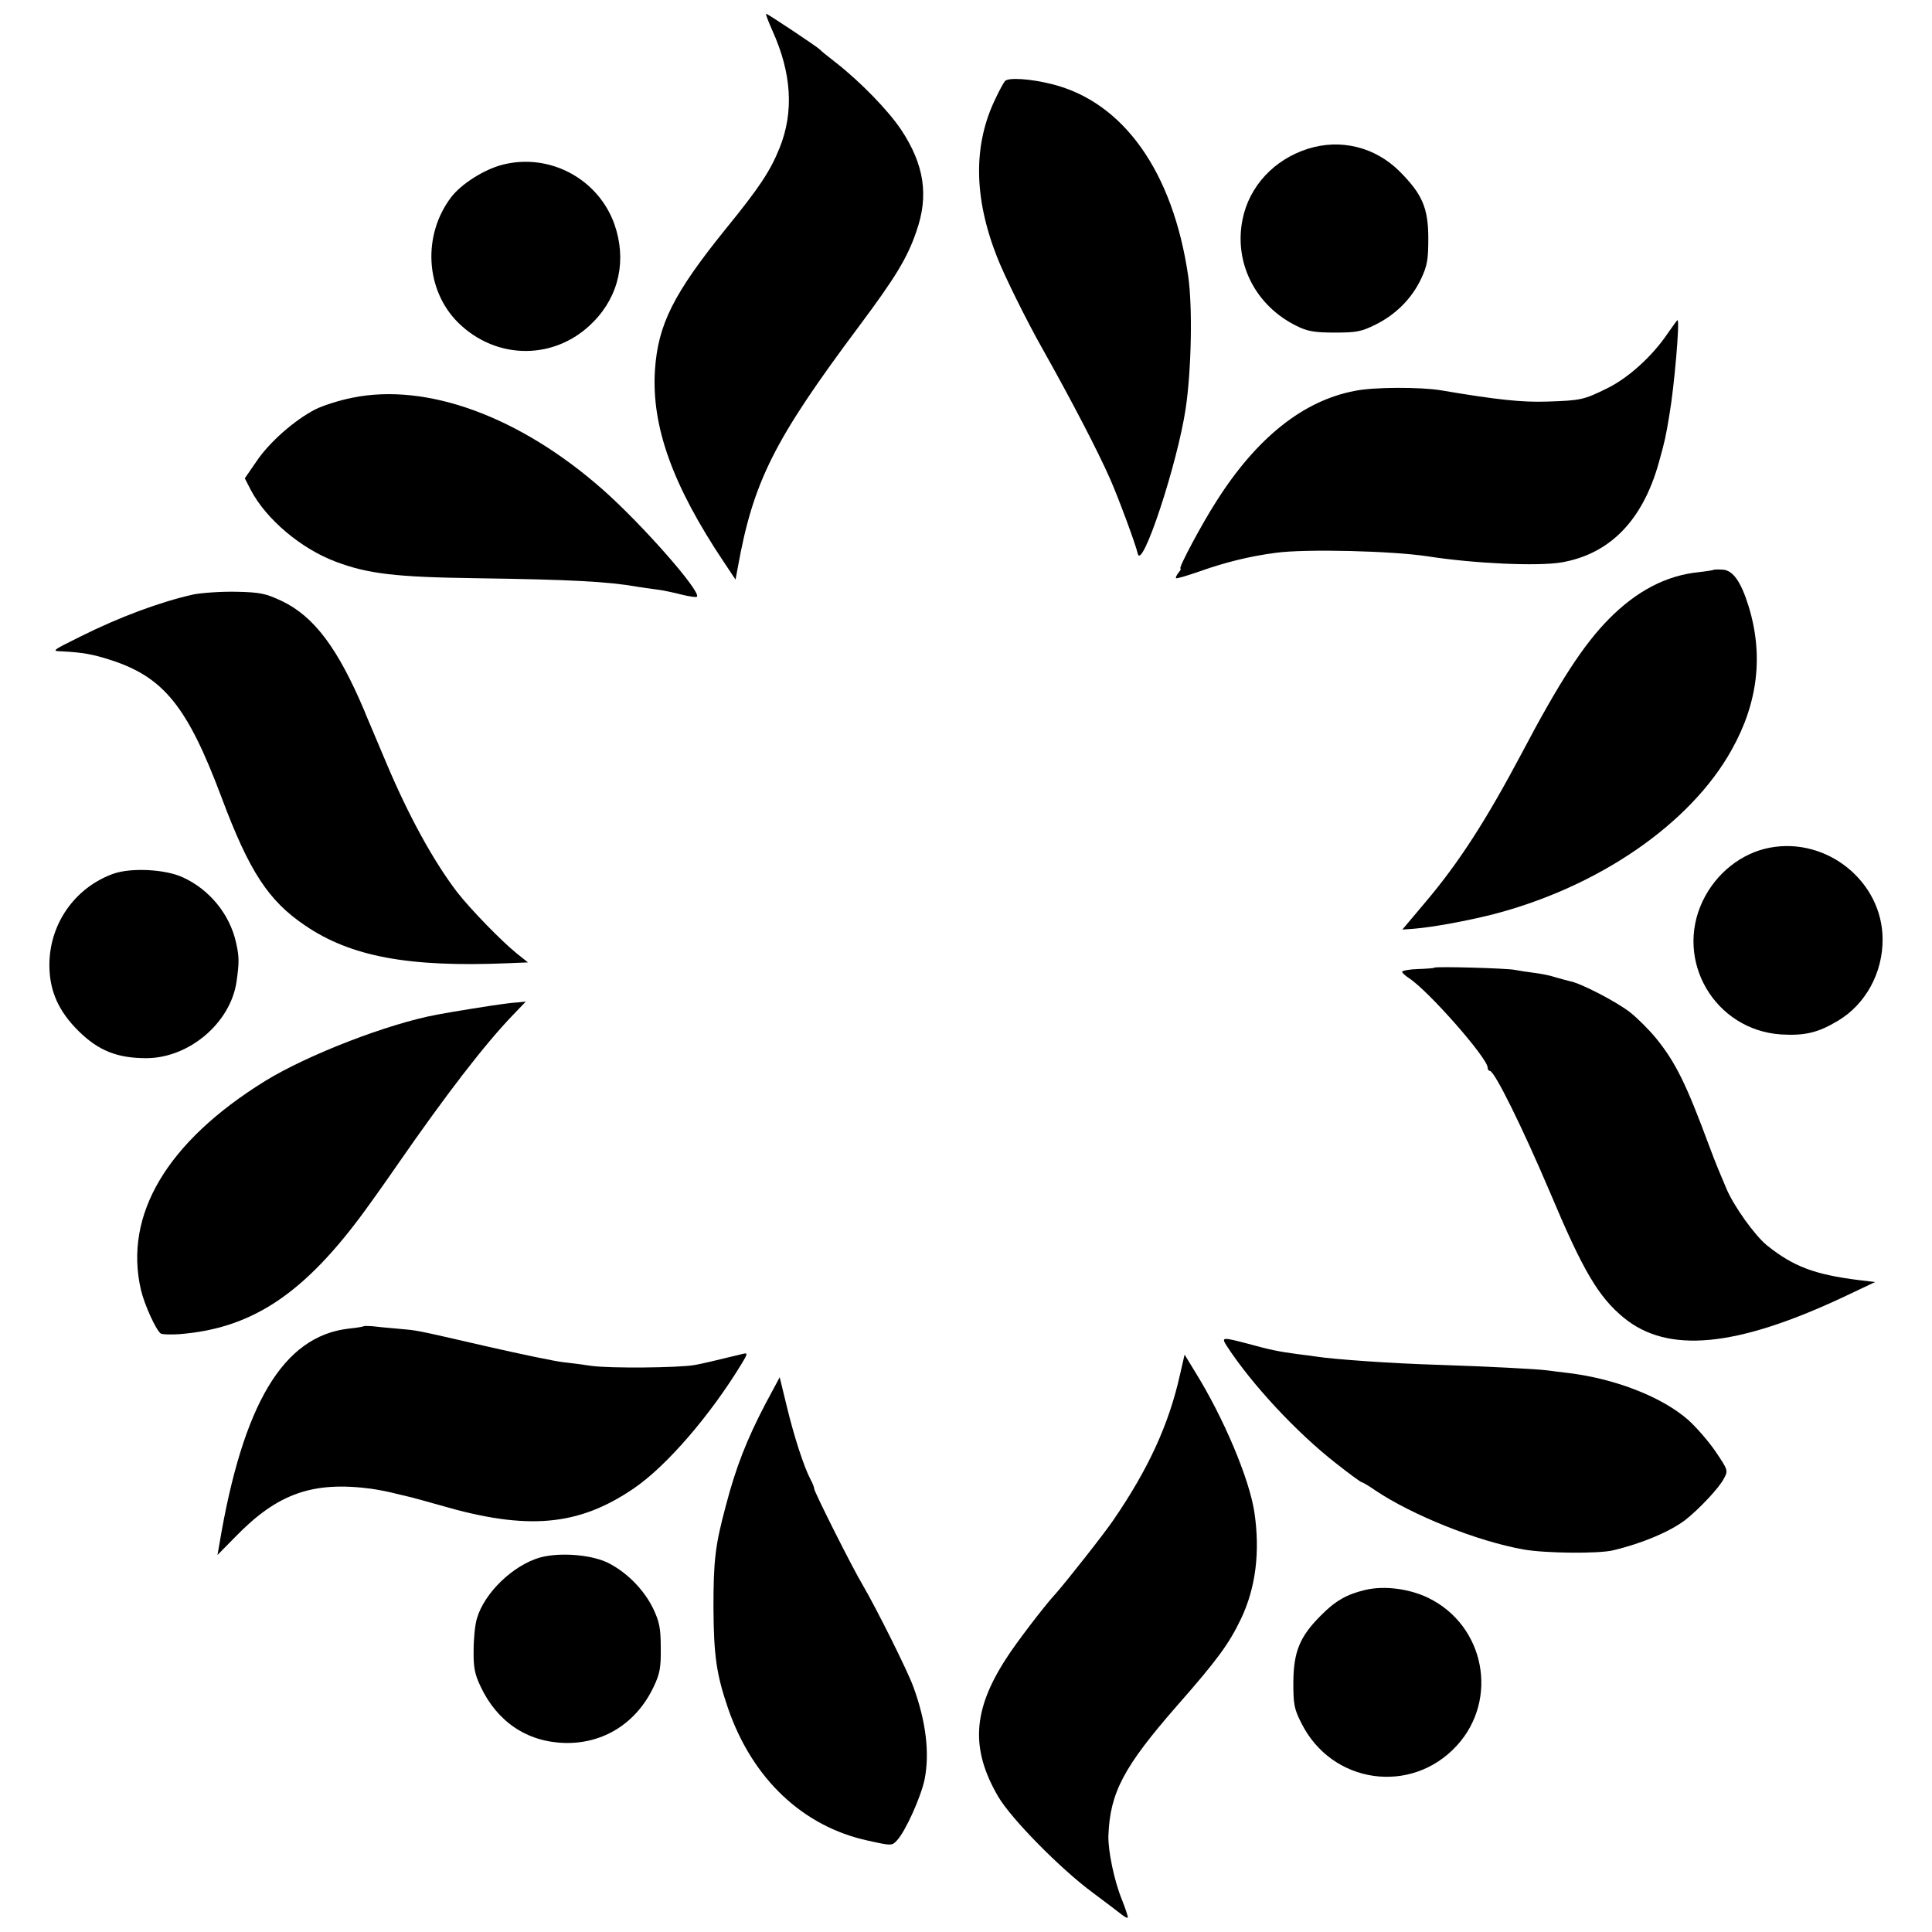 <?xml version="1.0" standalone="no"?>
<!DOCTYPE svg PUBLIC "-//W3C//DTD SVG 20010904//EN"
 "http://www.w3.org/TR/2001/REC-SVG-20010904/DTD/svg10.dtd">
<svg version="1.0" xmlns="http://www.w3.org/2000/svg"
 width="700pt" height="700pt" viewBox="0 0 700 700"
 preserveAspectRatio="xMidYMid meet">
<g transform="translate(0,700) scale(0.1,-0.1)"
fill="#000000" stroke="none">
<path d="M2799 6888 c69 -153 78 -293 26 -423 -34 -85 -74 -145 -196 -295
-189 -234 -245 -346 -256 -511 -13 -204 64 -418 250 -696 l42 -63 8 43 c56
312 131 462 438 873 132 177 176 248 209 345 46 130 29 242 -55 369 -47 70
-146 172 -235 242 -30 23 -57 45 -60 49 -7 8 -188 129 -194 129 -3 0 8 -28 23
-62z"/>
<path d="M3641 6706 c-5 -6 -20 -33 -33 -61 -82 -167 -81 -358 4 -575 26 -67
106 -229 163 -330 109 -194 203 -375 247 -475 31 -70 94 -241 100 -270 14 -69
144 324 174 525 21 142 25 370 9 480 -55 377 -234 630 -493 695 -79 20 -160
25 -171 11z"/>
<path d="M4739 6461 c-123 -39 -213 -136 -237 -256 -32 -158 47 -313 196 -386
38 -19 63 -24 137 -24 79 0 97 3 149 29 73 36 131 94 165 166 22 47 26 69 26
146 0 111 -22 161 -105 244 -89 88 -213 118 -331 81z"/>
<path d="M1820 6403 c-66 -17 -148 -69 -185 -117 -105 -138 -94 -337 25 -455
140 -138 355 -137 491 4 93 95 120 225 75 353 -59 165 -236 259 -406 215z"/>
<path d="M6041 5790 c-55 -81 -140 -158 -216 -196 -87 -43 -97 -45 -220 -49
-89 -3 -179 6 -385 41 -75 12 -241 12 -310 -2 -187 -35 -356 -169 -502 -399
-53 -82 -140 -245 -131 -245 3 0 0 -7 -7 -15 -7 -9 -11 -17 -9 -20 3 -2 43 10
89 26 87 31 179 54 272 66 109 15 424 7 553 -13 168 -26 394 -36 481 -22 176
30 295 151 354 361 23 83 25 92 39 177 17 98 38 340 29 340 -2 0 -18 -23 -37
-50z"/>
<path d="M1277 5559 c-46 -9 -106 -28 -134 -42 -76 -39 -167 -119 -214 -189
l-42 -61 22 -43 c56 -106 182 -212 307 -259 117 -44 216 -56 509 -60 345 -5
478 -12 585 -31 14 -2 45 -7 70 -10 24 -3 66 -12 92 -19 26 -6 50 -10 53 -7
17 17 -198 262 -342 389 -300 264 -636 387 -906 332z"/>
<path d="M6208 4935 c-2 -1 -25 -5 -53 -8 -118 -12 -225 -68 -325 -169 -92
-93 -179 -226 -318 -490 -127 -239 -225 -392 -346 -535 l-85 -101 42 3 c72 6
189 28 282 51 386 99 720 329 869 597 96 171 116 345 61 522 -27 87 -56 128
-92 131 -17 1 -33 1 -35 -1z"/>
<path d="M700 4846 c-120 -27 -266 -81 -410 -153 -103 -51 -104 -52 -65 -53
74 -4 110 -10 175 -31 193 -62 279 -168 403 -499 100 -267 169 -373 302 -463
166 -113 374 -152 734 -137 l74 3 -39 31 c-57 46 -168 160 -218 224 -86 113
-175 275 -256 467 -23 55 -49 116 -57 135 -8 19 -19 44 -23 55 -96 227 -182
341 -298 397 -60 28 -78 32 -167 34 -55 1 -125 -4 -155 -10z"/>
<path d="M6414 3929 c-104 -19 -197 -93 -245 -194 -103 -217 45 -467 284 -483
86 -5 134 6 207 50 100 60 162 174 161 296 -1 207 -200 369 -407 331z"/>
<path d="M410 3834 c-141 -51 -233 -185 -231 -335 1 -91 34 -164 106 -235 72
-71 140 -98 246 -98 155 1 304 128 326 277 10 71 10 90 -2 143 -23 102 -96
191 -192 235 -64 30 -189 36 -253 13z"/>
<path d="M5197 3494 c-1 -2 -28 -4 -60 -5 -31 -1 -57 -6 -57 -10 0 -3 11 -14
25 -23 71 -46 285 -290 285 -324 0 -7 4 -12 8 -12 17 0 118 -205 218 -440 119
-283 175 -379 268 -455 159 -130 406 -107 796 76 l114 54 -59 7 c-160 20 -237
49 -332 125 -44 35 -123 145 -149 209 -9 22 -22 53 -29 69 -7 17 -22 55 -33
85 -82 221 -120 299 -190 386 -26 32 -70 76 -97 97 -49 38 -178 105 -217 112
-12 3 -35 9 -52 14 -17 6 -51 13 -76 16 -25 3 -57 8 -72 11 -29 6 -286 13
-291 8z"/>
<path d="M1820 3362 c-26 -3 -184 -28 -235 -38 -176 -32 -469 -145 -625 -241
-355 -220 -513 -485 -449 -758 13 -54 55 -146 72 -157 6 -3 36 -4 66 -2 257
20 441 139 652 419 25 33 88 121 139 195 176 254 316 436 419 543 l46 48 -30
-3 c-17 -1 -41 -4 -55 -6z"/>
<path d="M1318 2195 c-2 -2 -27 -6 -56 -9 -236 -28 -382 -273 -467 -780 l-7
-40 64 65 c153 158 281 203 493 175 28 -4 68 -12 90 -18 22 -5 47 -11 55 -13
8 -2 56 -15 105 -29 315 -92 500 -76 701 61 118 80 278 265 393 455 20 33 20
37 4 33 -108 -26 -144 -35 -178 -41 -60 -10 -304 -12 -371 -3 -32 5 -80 11
-107 14 -26 3 -147 28 -270 56 -278 64 -251 58 -327 65 -36 3 -77 7 -92 9 -15
1 -29 1 -30 0z"/>
<path d="M4445 2123 c90 -138 252 -313 397 -426 47 -37 88 -67 91 -67 3 0 26
-13 50 -30 136 -91 369 -184 537 -214 79 -14 272 -16 325 -3 105 25 204 67
260 109 48 37 125 118 141 151 16 29 15 31 -31 99 -26 38 -71 89 -99 114 -94
82 -261 148 -431 169 -27 3 -63 8 -80 10 -39 5 -214 14 -395 20 -170 5 -378
20 -442 30 -13 2 -43 6 -68 9 -67 9 -97 15 -177 37 -95 25 -99 25 -78 -8z"/>
<path d="M4275 2018 c-40 -179 -114 -340 -240 -524 -29 -44 -175 -229 -210
-268 -40 -43 -146 -182 -180 -236 -121 -187 -129 -327 -28 -500 47 -80 226
-262 343 -348 47 -35 93 -70 103 -78 11 -9 21 -14 23 -12 2 2 -8 32 -21 65
-28 68 -51 179 -49 233 6 155 55 248 247 468 147 167 190 226 233 316 54 113
70 243 49 386 -18 121 -111 342 -214 508 l-39 64 -17 -74z"/>
<path d="M2773 1913 c-67 -128 -107 -230 -143 -368 -39 -145 -45 -199 -45
-370 1 -174 11 -243 53 -365 88 -255 271 -428 507 -479 86 -19 86 -19 105 1
31 33 87 158 100 221 19 95 5 211 -41 336 -21 58 -134 284 -182 366 -39 65
-177 340 -177 351 0 5 -6 21 -14 35 -24 47 -58 151 -85 262 l-26 107 -52 -97z"/>
<path d="M1957 1357 c-98 -28 -202 -128 -229 -221 -7 -22 -12 -75 -12 -116 -1
-60 4 -86 25 -130 60 -128 168 -201 304 -205 141 -4 262 72 324 205 22 46 26
69 25 140 0 71 -5 94 -27 141 -32 66 -90 127 -157 163 -60 33 -179 43 -253 23z"/>
<path d="M4945 1239 c-66 -16 -107 -39 -160 -93 -76 -76 -98 -131 -99 -241 0
-80 3 -97 29 -148 110 -221 399 -262 564 -81 152 167 101 434 -103 534 -69 34
-162 46 -231 29z"/>
</g>
</svg>
